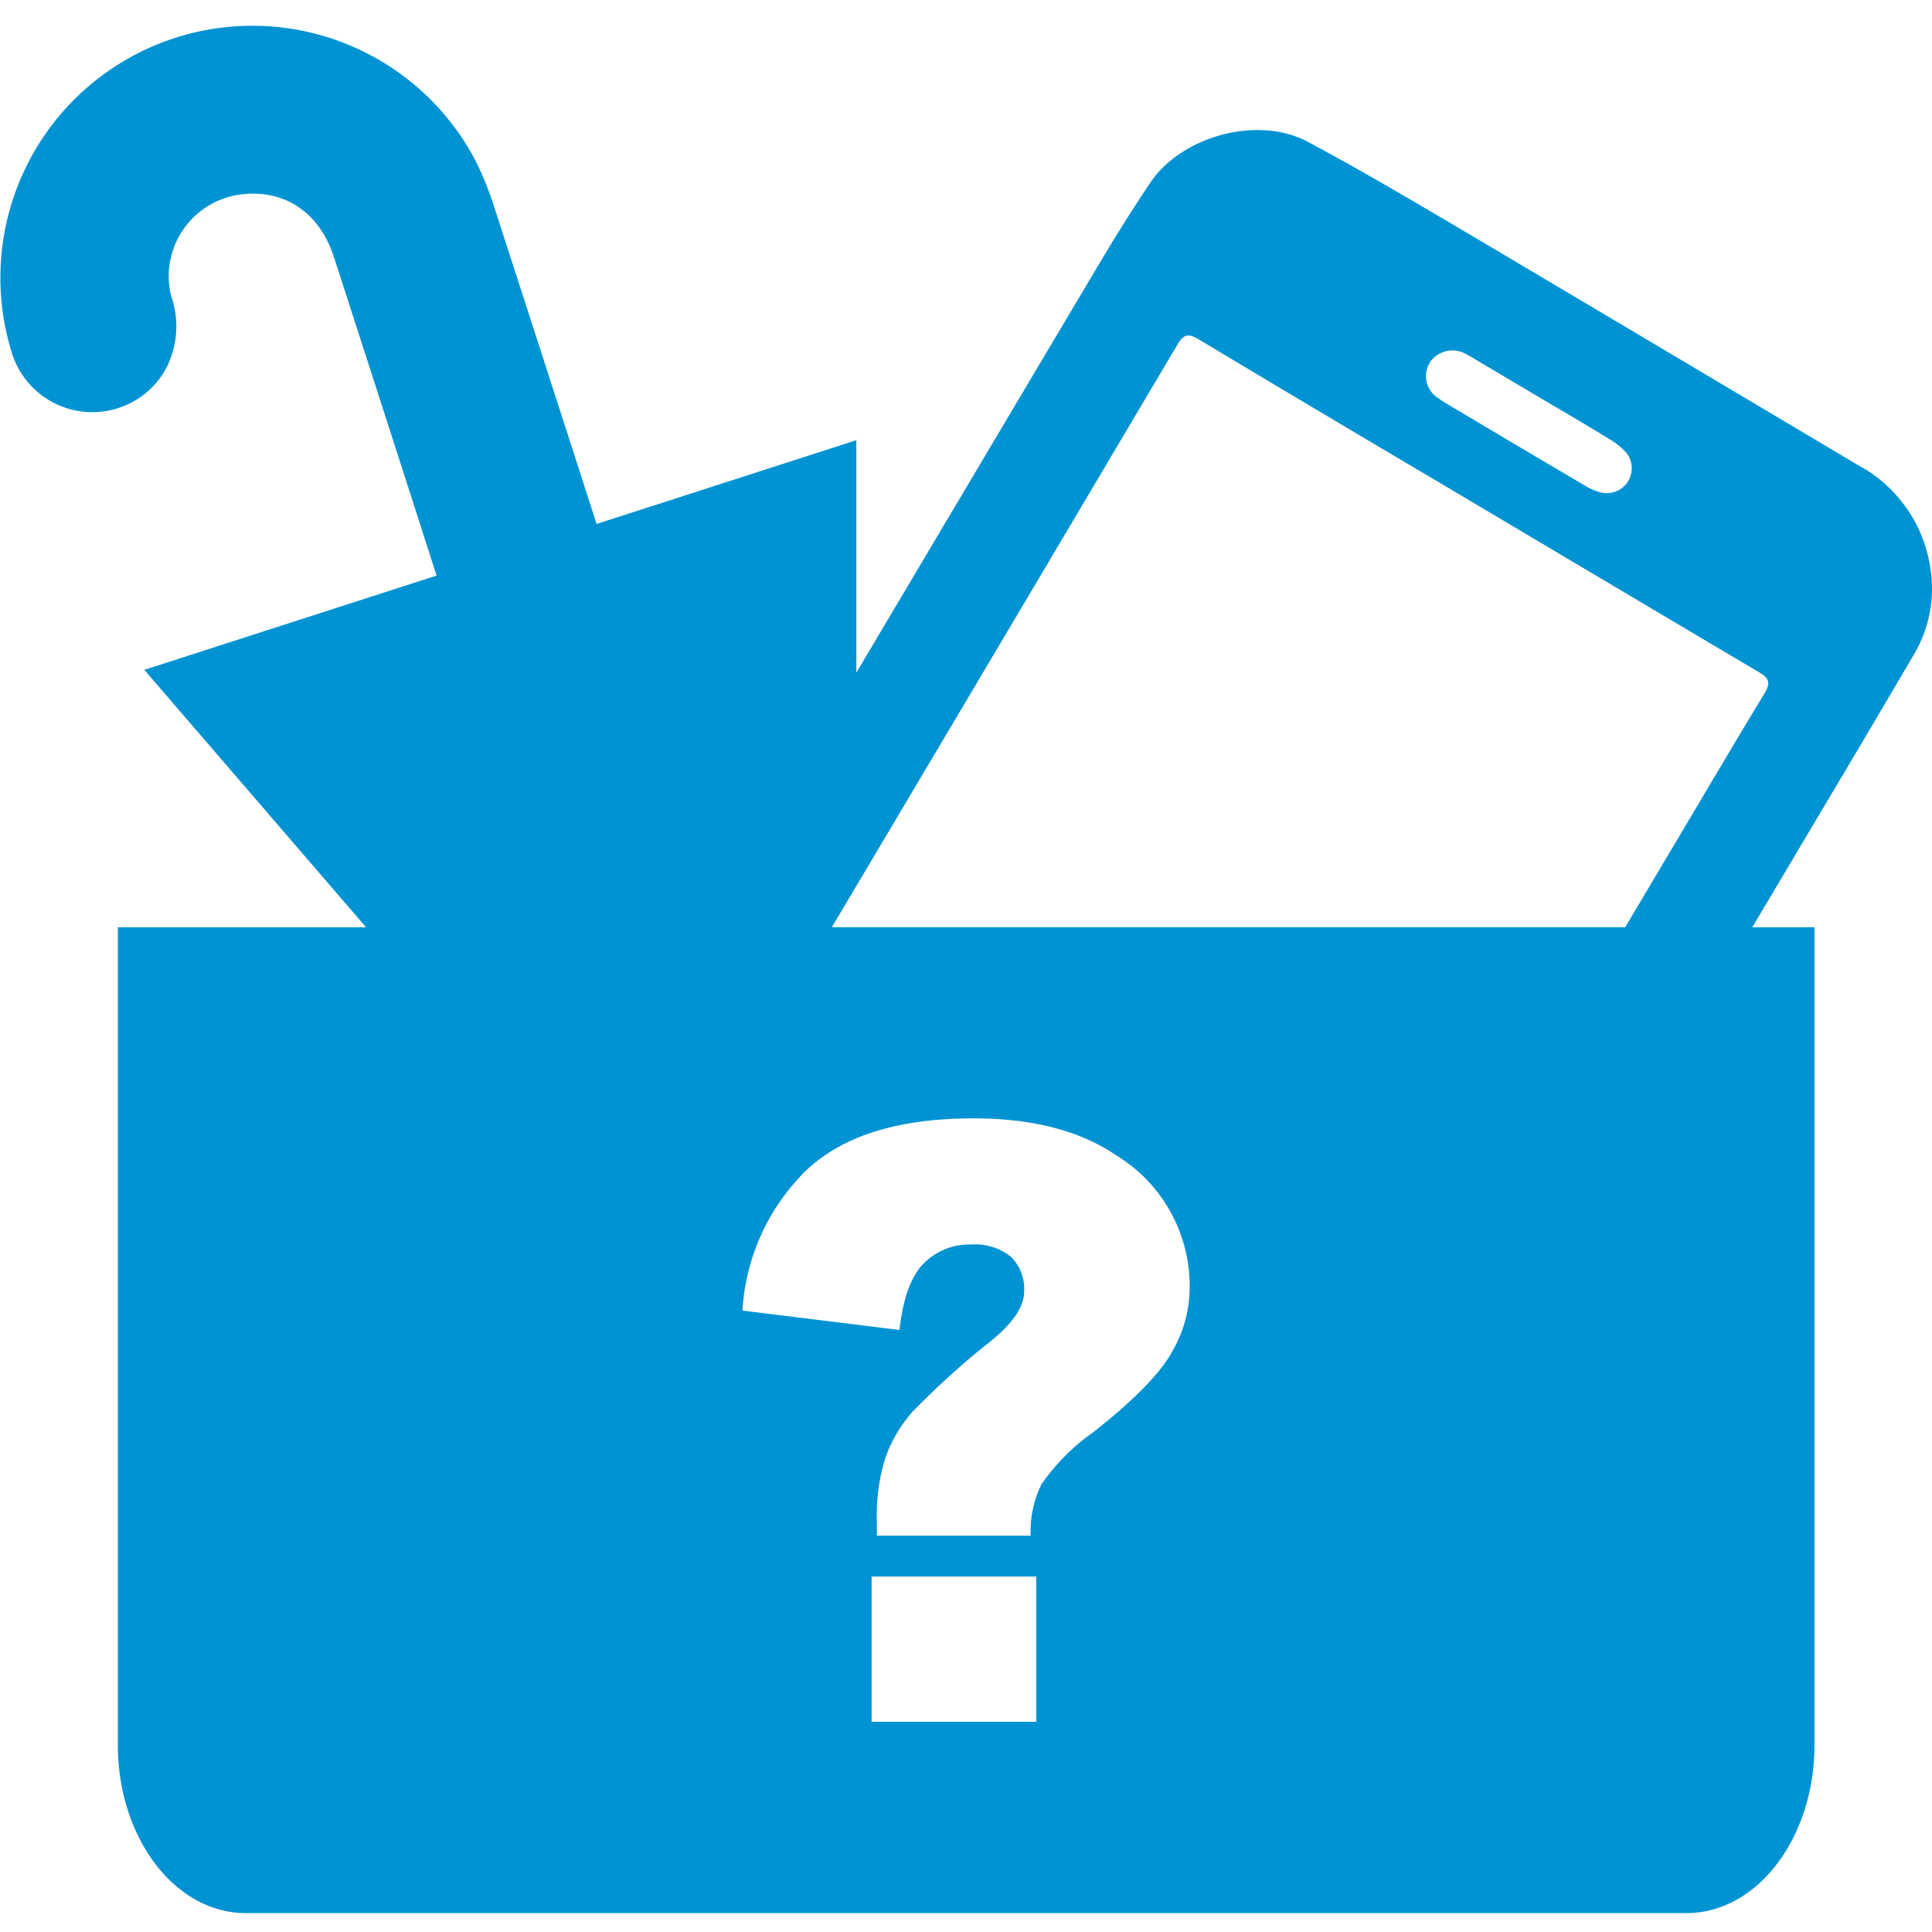 <svg xmlns="http://www.w3.org/2000/svg" xmlns:xlink="http://www.w3.org/1999/xlink" viewBox="471 286 150 150"><defs><style>.a{clip-path:url(#b);}.b{fill:#0093d3;fill-rule:evenodd;}</style><clipPath id="b"><rect x="471" y="286" width="150" height="150"/></clipPath></defs><g id="a" class="a"><path class="b" d="M1072.939,978.372a10.864,10.864,0,0,0-5.662-8.073q-14.892-8.863-29.809-17.708c-4.253-2.511-8.5-5.036-12.856-7.363-3.869-2.078-9.781-.474-12.229,3.141-1.489,2.206-2.892,4.478-4.25,6.767q-9.3,15.644-18.588,31.3V968.387l-7.273,2.345-12.894,4.156q-3.941-12.229-7.9-24.455a25.22,25.22,0,0,0-1.493-3.734,19.564,19.564,0,0,0-36.043,14.789,6.542,6.542,0,0,0,11.841,1.631,7.084,7.084,0,0,0,.561-5.929A6.4,6.4,0,0,1,941.8,949.3c3.373-.4,6.068,1.409,7.187,4.873q4,12.361,7.966,24.725l-22.692,7.318,17.22,19.987H932.209v63.49c0,7.207,4.437,13.046,9.916,13.046h111.891c5.476,0,9.916-5.839,9.916-13.046V1006.2h-4.825l5.365-9.032h0q3.636-6.1,7.218-12.208A9.991,9.991,0,0,0,1072.939,978.372Zm-38.862-16.029a2.112,2.112,0,0,1,2.83-.627c.256.125.5.277.741.422l5.133,3.048c1.77,1.039,3.553,2.078,5.309,3.166a5.239,5.239,0,0,1,1.229,1,1.933,1.933,0,0,1-1.836,3.117,4.215,4.215,0,0,1-1.274-.5q-5.372-3.162-10.736-6.362a7.247,7.247,0,0,1-.714-.464,2.014,2.014,0,0,1-.679-2.8Zm-30.561,105.546H990.729v-11.28h12.787Zm10.432-28.528q-1.479,2.483-6.033,6.064a16.156,16.156,0,0,0-4.007,4.038,8.28,8.28,0,0,0-.831,3.976H991.138v-1.195a14.728,14.728,0,0,1,.693-4.949,11,11,0,0,1,2.057-3.463,63.918,63.918,0,0,1,6.144-5.541q2.542-2.078,2.542-3.81a3.5,3.5,0,0,0-1.022-2.687,4.382,4.382,0,0,0-3.1-.959,4.973,4.973,0,0,0-3.688,1.479q-1.462,1.479-1.87,5.154l-12.191-1.507a16.6,16.6,0,0,1,4.887-10.823q4.256-4.1,13.057-4.1,6.847,0,11.059,2.861a11.885,11.885,0,0,1,5.718,10.307,9.941,9.941,0,0,1-1.479,5.14Zm46.108-51.317c-.97,1.59-1.926,3.19-2.881,4.79h0l-.125.215q-1.413,2.372-2.819,4.748l-1.167,1.964-.488.821-3.335,5.614h-61.6l4.419-7.436q11.221-18.9,22.418-37.806c.44-.745.814-.894,1.586-.433q9.379,5.621,18.792,11.18,12.381,7.356,24.77,14.7C1060.443,986.878,1060.533,987.242,1060.055,988.045Z" transform="translate(-452.058 -648.209)"/></g></svg>